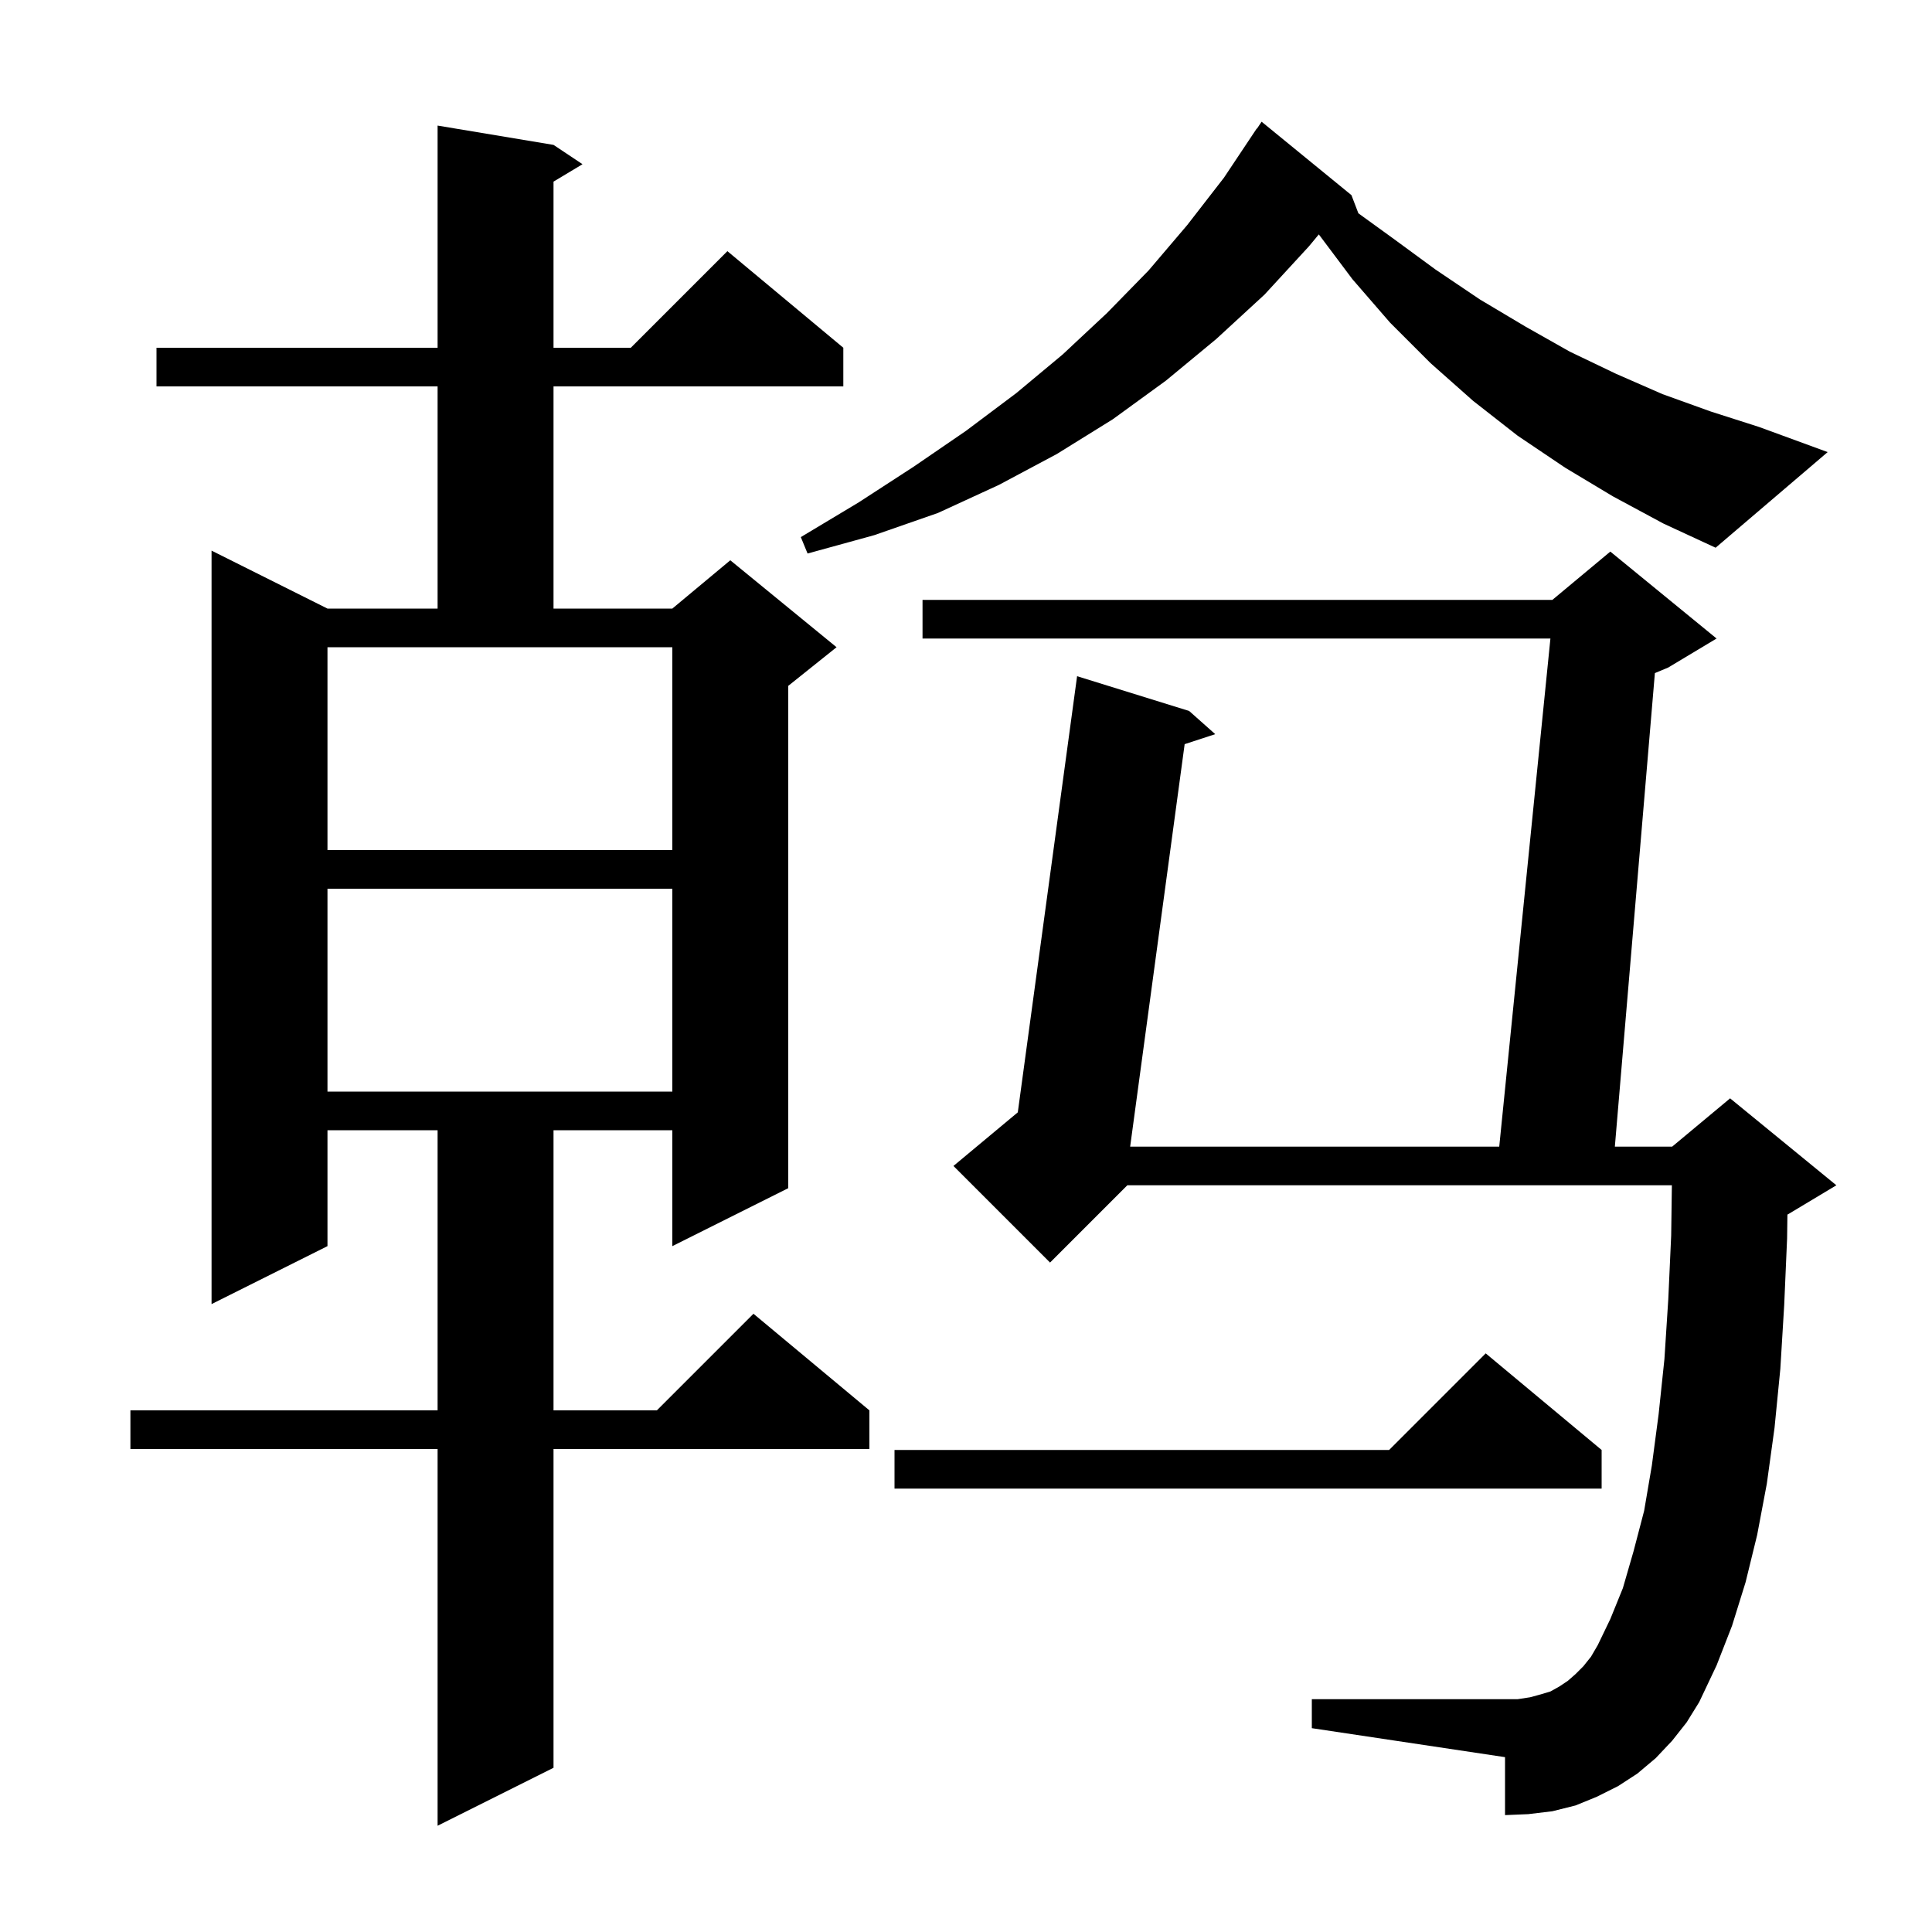 <svg xmlns="http://www.w3.org/2000/svg" xmlns:xlink="http://www.w3.org/1999/xlink" version="1.1" baseProfile="full" viewBox="0 0 200 200" width="200" height="200"><g fill="currentColor"><path d="M 57.3 15.0 L 60.3 17.0 L 57.3 18.8 L 57.3 36.0 L 65.3 36.0 L 75.3 26.0 L 87.3 36.0 L 87.3 40.0 L 57.3 40.0 L 57.3 63.0 L 69.6 63.0 L 75.6 58.0 L 86.6 67.0 L 81.6 71.0 L 81.6 123.0 L 69.6 129.0 L 69.6 117.0 L 57.3 117.0 L 57.3 146.0 L 68.0 146.0 L 78.0 136.0 L 90.0 146.0 L 90.0 150.0 L 57.3 150.0 L 57.3 183.0 L 45.3 189.0 L 45.3 150.0 L 13.5 150.0 L 13.5 146.0 L 45.3 146.0 L 45.3 117.0 L 33.9 117.0 L 33.9 129.0 L 21.9 135.0 L 21.9 57.0 L 33.9 63.0 L 45.3 63.0 L 45.3 40.0 L 16.2 40.0 L 16.2 36.0 L 45.3 36.0 L 45.3 13.0 Z M 173.1 180.2 L 171.4 182.0 L 169.5 183.6 L 167.5 184.9 L 165.3 186.0 L 163.1 186.9 L 160.7 187.5 L 158.2 187.8 L 155.8 187.9 L 155.8 181.9 L 135.8 178.9 L 135.8 175.9 L 157.1 175.9 L 158.4 175.7 L 159.5 175.4 L 160.5 175.1 L 161.4 174.6 L 162.3 174.0 L 163.1 173.3 L 163.9 172.5 L 164.7 171.5 L 165.4 170.3 L 166.7 167.6 L 168.0 164.4 L 169.1 160.6 L 170.2 156.4 L 171.0 151.7 L 171.7 146.4 L 172.3 140.7 L 172.7 134.5 L 173.0 127.9 L 173.072 122.7 L 116.7 122.7 L 108.7 130.7 L 98.7 120.7 L 105.362 115.149 L 111.5 70.0 L 123.1 73.6 L 125.8 76.0 L 122.635 77.035 L 116.993 118.7 L 155.201 118.7 L 160.499 66.1 L 95.5 66.1 L 95.5 62.1 L 160.7 62.1 L 166.7 57.1 L 177.7 66.1 L 172.7 69.1 L 171.313 69.678 L 167.169 118.7 L 173.1 118.7 L 179.1 113.7 L 190.1 122.7 L 185.1 125.7 L 185.033 125.728 L 185.0 128.2 L 184.7 135.1 L 184.3 141.7 L 183.7 147.8 L 182.9 153.6 L 181.9 158.9 L 180.7 163.8 L 179.3 168.3 L 177.7 172.4 L 175.9 176.2 L 174.6 178.3 Z M 165.8 150.1 L 165.8 154.1 L 92.6 154.1 L 92.6 150.1 L 143.8 150.1 L 153.8 140.1 Z M 33.9 92.0 L 33.9 113.0 L 69.6 113.0 L 69.6 92.0 Z M 33.9 88.0 L 69.6 88.0 L 69.6 67.0 L 33.9 67.0 Z M 167.0 51.4 L 162.0 48.4 L 157.1 45.1 L 152.5 41.5 L 148.1 37.6 L 143.9 33.4 L 140.0 28.9 L 136.524 24.266 L 135.5 25.5 L 130.9 30.5 L 125.9 35.1 L 120.7 39.4 L 115.2 43.4 L 109.4 47.0 L 103.4 50.2 L 97.1 53.1 L 90.5 55.4 L 83.6 57.3 L 82.9 55.6 L 88.9 52.0 L 94.6 48.3 L 100.0 44.6 L 105.2 40.7 L 110.0 36.7 L 114.6 32.4 L 118.9 28.0 L 122.9 23.3 L 126.7 18.4 L 130.1 13.3 L 130.123 13.316 L 130.6 12.6 L 139.9 20.2 L 140.62 22.082 L 144.1 24.6 L 148.6 27.9 L 153.2 31.0 L 157.9 33.8 L 162.5 36.4 L 167.3 38.7 L 172.1 40.8 L 177.1 42.6 L 182.1 44.2 L 189.2 46.8 L 177.6 56.7 L 172.2 54.2 Z "/></g></svg>